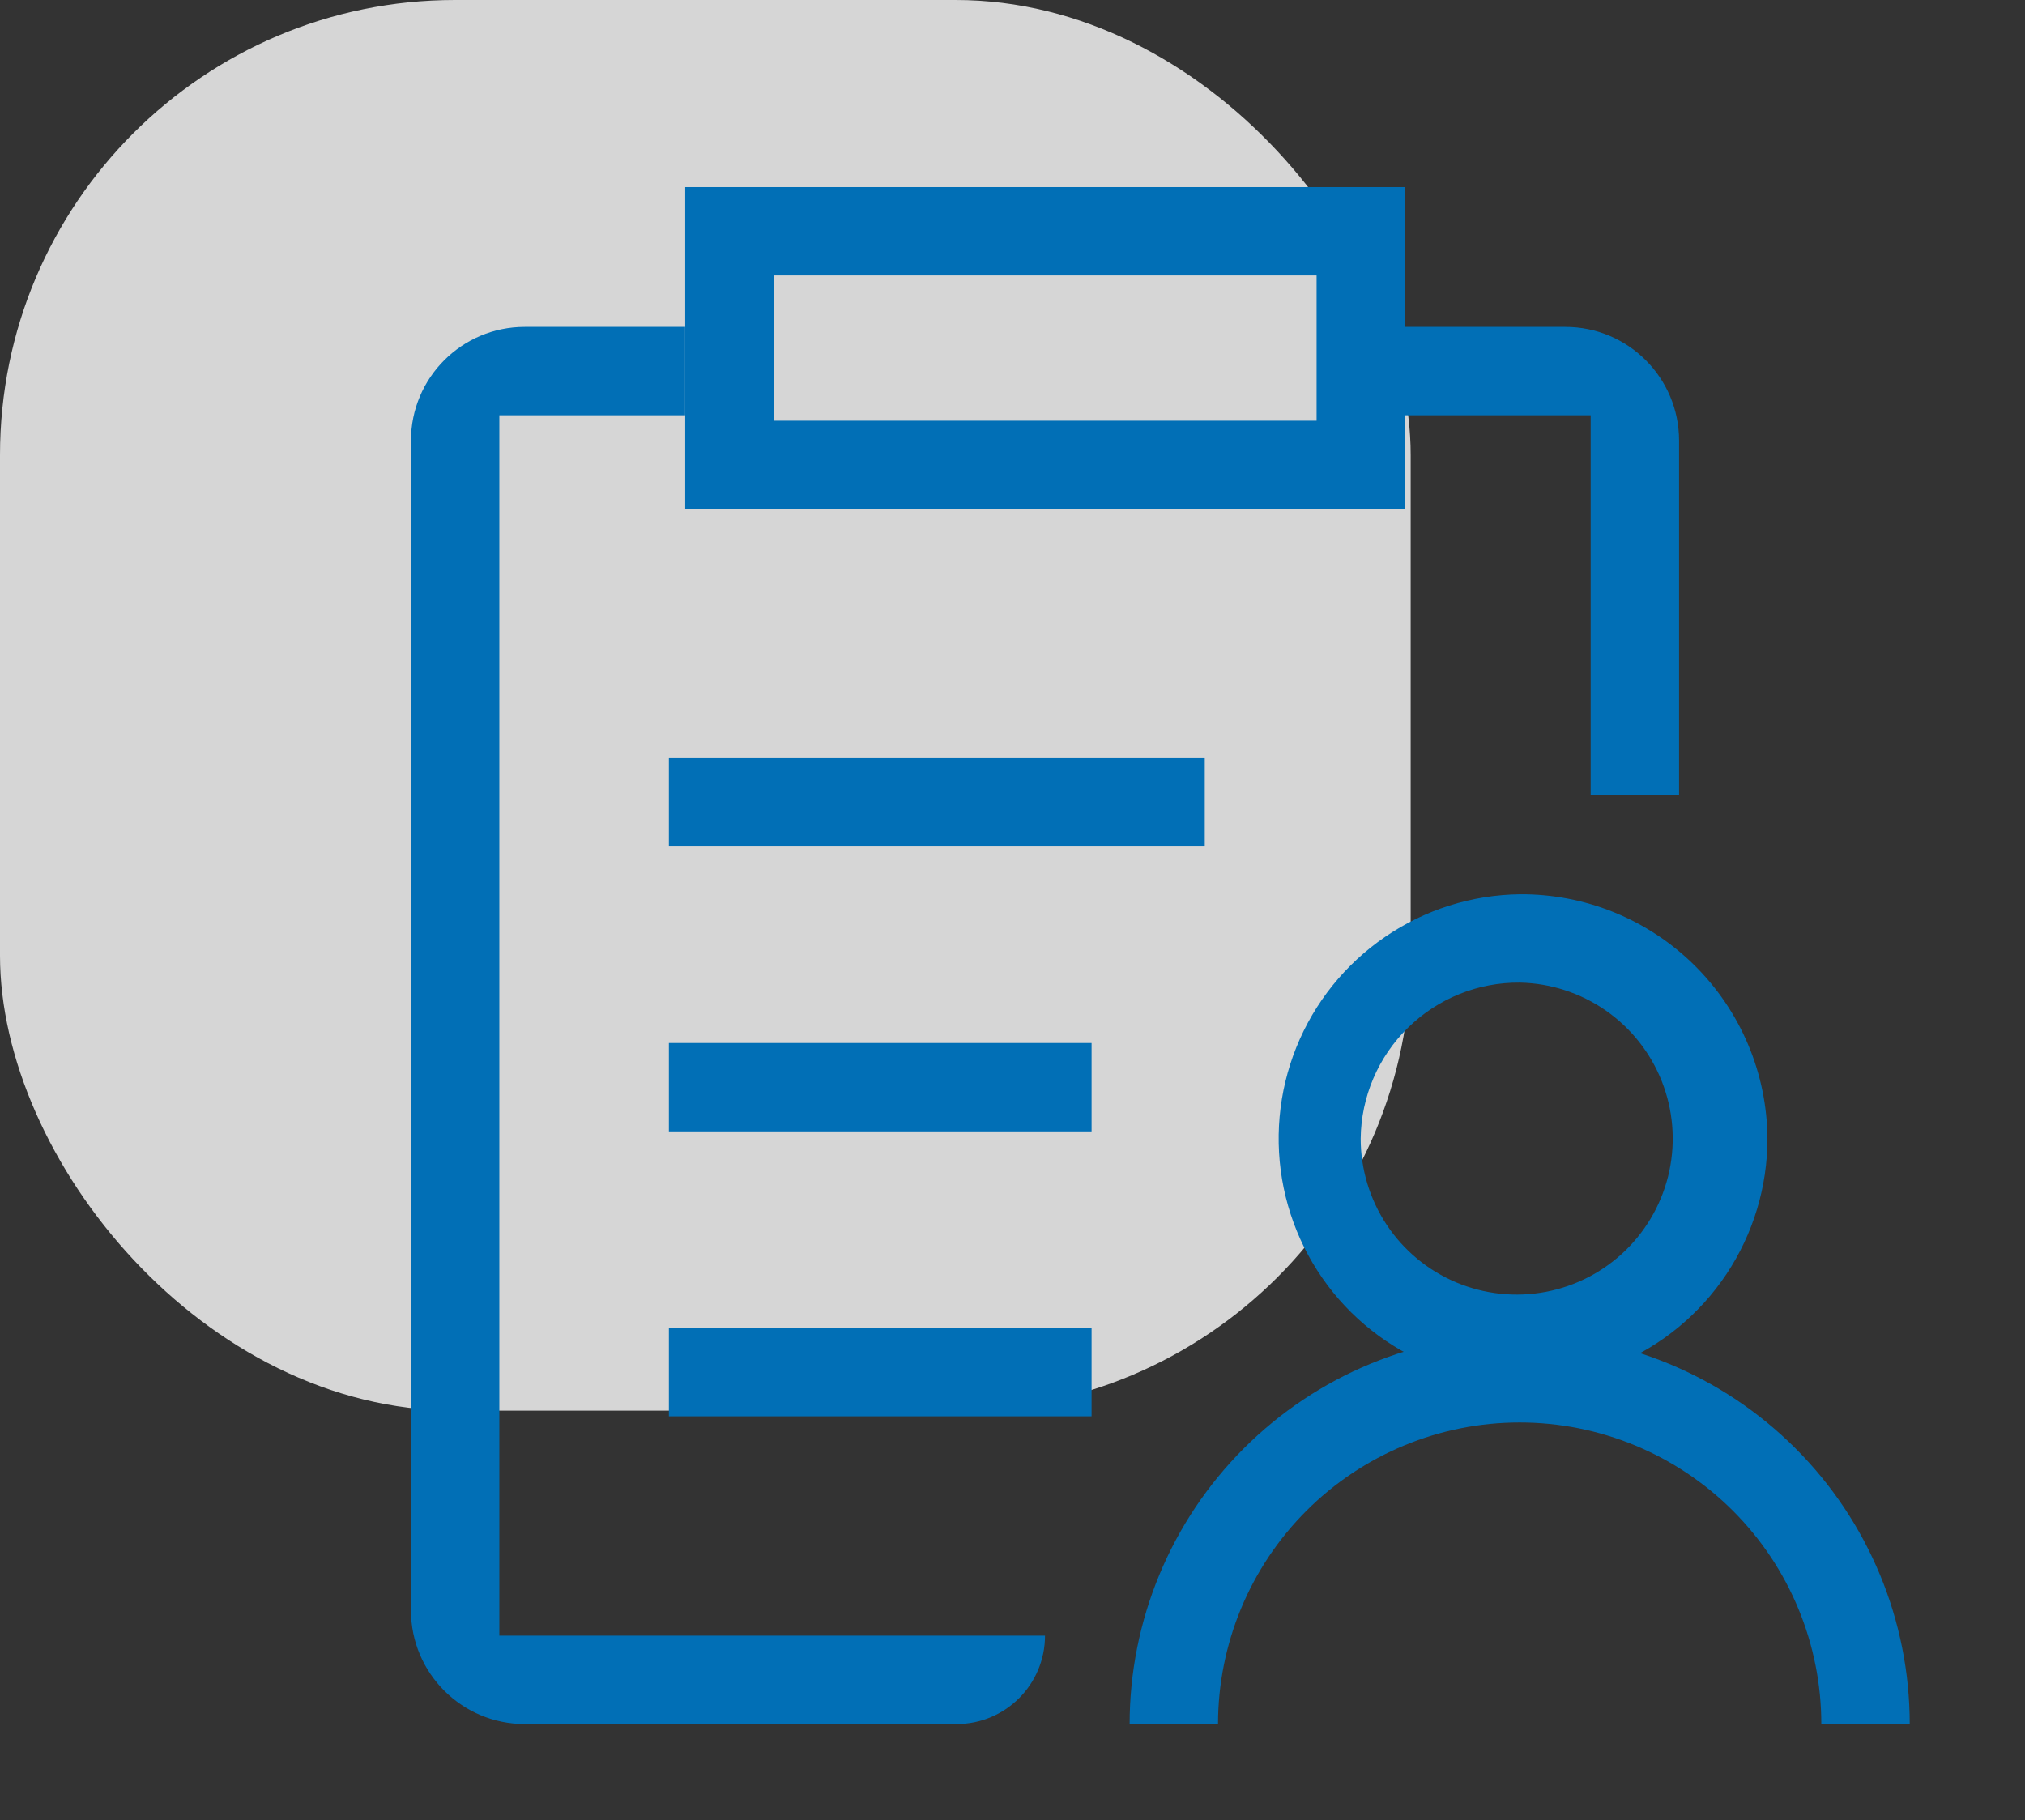 <svg width="89" height="80" viewBox="0 0 89 80" fill="none" xmlns="http://www.w3.org/2000/svg">
<rect x="0" y="0" width="89" height="80" fill="#333333" stroke="none"/>
<rect opacity="0.8" width="62" height="62" rx="20" fill="white"/>
<path d="M29.398 33.319H52.95V37.204H29.398V33.319ZM29.398 45.843H47.976V49.727H29.398V45.843ZM29.398 58.366H47.976V62.25H29.398V58.366ZM57.865 12.107V18.491H34.001V12.107H57.865ZM61.749 8.223H30.116V22.375H61.749V8.223Z" fill="#016FB6"/>
<path d="M69.911 34.946H73.796V19.367C73.796 16.606 71.557 14.367 68.796 14.367H61.746V18.252H69.911V34.946ZM45.929 71.891H21.947V18.252H30.113V14.367H23.062C20.301 14.367 18.062 16.606 18.062 19.367V70.775C18.062 73.537 20.301 75.775 23.062 75.775H42.045C44.19 75.775 45.929 74.036 45.929 71.891ZM66.804 43.188C68.153 43.216 69.465 43.642 70.573 44.413C71.682 45.183 72.538 46.264 73.035 47.519C73.532 48.774 73.648 50.148 73.368 51.468C73.087 52.789 72.423 53.997 71.458 54.942C70.494 55.887 69.272 56.526 67.946 56.779C66.62 57.032 65.249 56.888 64.004 56.365C62.76 55.842 61.697 54.963 60.95 53.839C60.203 52.715 59.804 51.395 59.803 50.045C59.823 48.208 60.572 46.453 61.885 45.168C63.197 43.882 64.966 43.17 66.804 43.188ZM66.804 39.304C64.685 39.33 62.622 39.983 60.873 41.179C59.125 42.376 57.769 44.062 56.977 46.027C56.185 47.992 55.991 50.148 56.421 52.222C56.85 54.297 57.884 56.198 59.391 57.687C60.899 59.175 62.813 60.185 64.893 60.589C66.972 60.992 69.125 60.772 71.08 59.955C73.035 59.138 74.705 57.762 75.879 55.998C77.053 54.235 77.68 52.164 77.68 50.045C77.671 48.626 77.383 47.222 76.832 45.914C76.28 44.606 75.477 43.419 74.467 42.422C73.457 41.424 72.26 40.636 70.945 40.1C69.631 39.566 68.223 39.295 66.804 39.304Z" fill="#016FB6"/>
<path d="M83.933 75.779H80.048C80.048 72.263 78.652 68.891 76.165 66.404C73.679 63.918 70.307 62.521 66.791 62.521C63.275 62.521 59.902 63.918 57.416 66.404C54.93 68.891 53.533 72.263 53.533 75.779H49.648C49.648 71.233 51.455 66.872 54.669 63.658C57.884 60.443 62.244 58.637 66.791 58.637C71.337 58.637 75.697 60.443 78.912 63.658C82.127 66.872 83.933 71.233 83.933 75.779Z" fill="#016FB6"/>
</svg>
